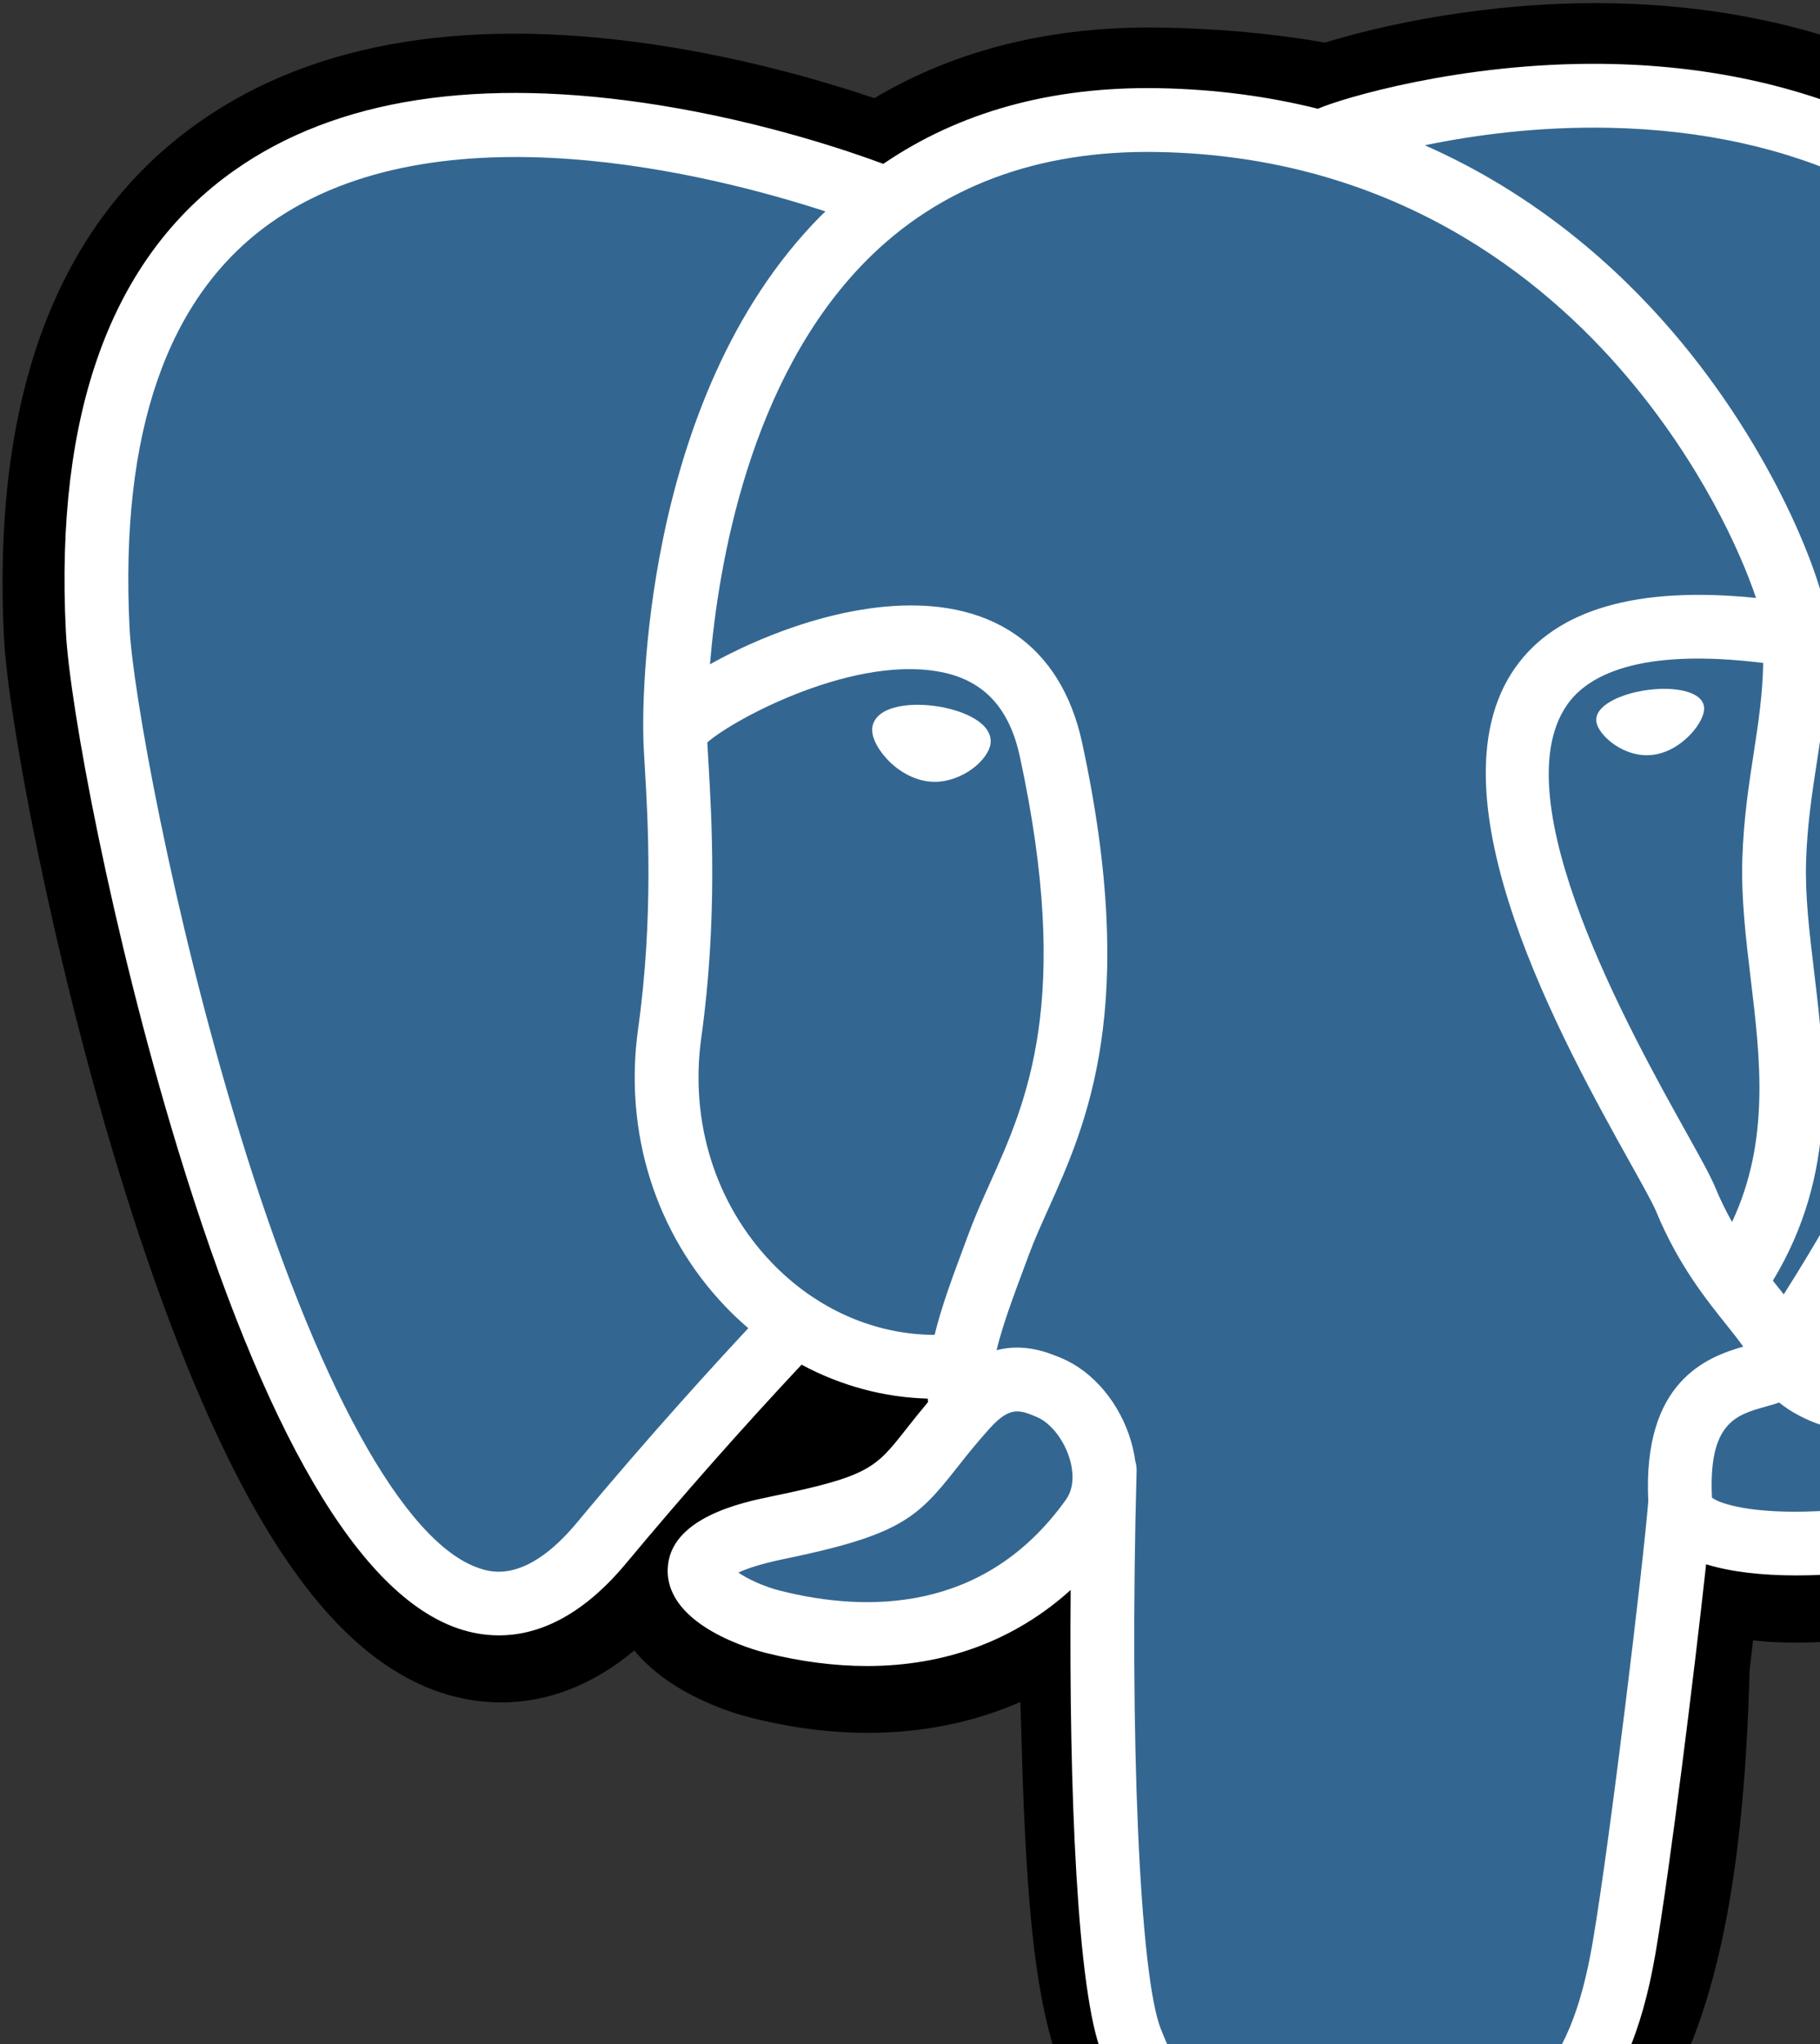 <svg width="285" height="320" viewBox="0 0 285 320" fill="none" xmlns="http://www.w3.org/2000/svg">
<rect x="0" y="0" width="285" height="320" fill="#333333" stroke="none"/>
<g clip-path="url(#clip0_2486_14262)">
<path d="M345.656 214.353C343.575 208.049 338.125 203.659 331.076 202.605C327.753 202.109 323.947 202.32 319.442 203.249C311.591 204.869 305.767 205.486 301.516 205.606C317.561 178.508 330.607 147.606 338.118 118.517C350.263 71.482 343.773 50.054 336.189 40.362C316.119 14.708 286.837 0.926 251.51 0.504C232.665 0.274 216.122 3.996 207.491 6.673C199.456 5.254 190.816 4.462 181.751 4.316C164.758 4.045 149.743 7.75 136.914 15.367C129.811 12.964 118.411 9.577 105.247 7.416C74.285 2.331 49.331 6.293 31.079 19.192C8.976 34.809 -1.27 61.944 0.625 99.842C1.227 111.875 7.956 148.485 18.55 183.204C24.639 203.161 31.131 219.733 37.848 232.465C47.373 250.519 57.564 261.151 69.006 264.969C75.419 267.106 87.07 268.603 99.325 258.393C100.878 260.275 102.951 262.145 105.701 263.882C109.194 266.085 113.465 267.886 117.731 268.953C133.103 272.797 147.503 271.836 159.787 266.447C159.863 268.633 159.921 270.721 159.97 272.525C160.051 275.449 160.133 278.317 160.24 280.999C160.968 299.133 162.201 313.234 165.856 323.099C166.056 323.642 166.326 324.469 166.611 325.346C168.434 330.93 171.482 340.278 179.238 347.598C187.269 355.182 196.984 357.507 205.881 357.507C210.343 357.507 214.601 356.922 218.335 356.122C231.646 353.267 246.763 348.92 257.699 333.343C268.039 318.618 273.065 296.439 273.974 261.493C274.092 260.504 274.201 259.561 274.305 258.662L274.522 256.815L276.958 257.029L277.585 257.071C291.143 257.69 307.72 254.814 317.901 250.083C325.946 246.349 351.726 232.734 345.656 214.353Z" fill="black"/>
<path d="M322.474 217.927C282.162 226.246 279.39 212.593 279.39 212.593C321.952 149.416 339.745 69.223 324.392 49.596C282.503 -3.943 209.992 21.378 208.781 22.034L208.392 22.104C200.428 20.45 191.515 19.466 181.497 19.302C163.258 19.003 149.421 24.085 138.922 32.05C138.922 32.05 9.569 -21.257 15.586 99.092C16.866 124.695 52.271 292.817 94.499 242.037C109.934 223.467 124.848 207.767 124.848 207.767C132.254 212.689 141.122 215.2 150.418 214.298L151.14 213.686C150.915 215.991 151.018 218.246 151.429 220.915C140.55 233.074 143.747 235.208 122 239.687C99.994 244.224 112.921 252.3 121.362 254.412C131.594 256.971 155.266 260.597 171.261 238.198L170.624 240.754C174.885 244.17 177.878 262.968 177.377 280.011C176.875 297.052 176.54 308.752 179.898 317.891C183.258 327.03 186.605 347.593 215.194 341.465C239.081 336.344 251.461 323.073 253.184 300.937C254.405 285.2 257.172 287.527 257.345 273.456L259.564 266.796C262.122 245.463 259.971 238.58 274.687 241.782L278.265 242.096C289.096 242.589 303.274 240.353 311.595 236.484C329.512 228.167 340.138 214.278 322.471 217.927H322.474Z" fill="#336791"/>
<path d="M146.494 110.542C142.861 110.036 139.572 110.504 137.907 111.765C136.972 112.474 136.682 113.296 136.603 113.861C136.394 115.359 137.444 117.016 138.089 117.871C139.913 120.29 142.578 121.952 145.216 122.318C145.598 122.372 145.979 122.397 146.357 122.397C150.756 122.397 154.756 118.97 155.108 116.441C155.549 113.274 150.952 111.161 146.494 110.542ZM266.838 110.642C266.491 108.159 262.075 107.452 257.884 108.035C253.698 108.618 249.64 110.508 249.979 112.996C250.25 114.931 253.743 118.234 257.877 118.234C258.227 118.234 258.579 118.211 258.934 118.161C261.694 117.778 263.719 116.025 264.681 115.015C266.145 113.475 266.994 111.758 266.838 110.642Z" fill="white"/>
<path d="M335.888 216.982C334.351 212.332 329.403 210.837 321.184 212.534C296.779 217.573 288.038 214.083 285.169 211.969C304.139 183.061 319.744 148.116 328.163 115.513C332.151 100.069 334.353 85.726 334.534 74.035C334.733 61.204 332.548 51.775 328.042 46.015C309.876 22.794 283.214 10.339 250.941 9.997C228.753 9.748 210.007 15.428 206.373 17.025C198.72 15.121 190.377 13.953 181.294 13.803C164.638 13.534 150.24 17.523 138.32 25.654C133.142 23.726 119.761 19.131 103.396 16.494C75.105 11.938 52.623 15.39 36.58 26.759C17.437 40.327 8.599 64.579 10.311 98.84C10.887 110.367 17.453 145.827 27.814 179.786C41.453 224.483 56.279 249.786 71.878 254.991C73.704 255.6 75.809 256.026 78.131 256.026C83.821 256.026 90.797 253.46 98.056 244.731C106.909 234.107 116.067 223.74 125.519 213.645C131.651 216.937 138.388 218.776 145.278 218.96C145.291 219.141 145.309 219.321 145.325 219.5C144.139 220.915 142.978 222.35 141.842 223.805C137.068 229.867 136.074 231.13 120.707 234.294C116.336 235.197 104.726 237.591 104.555 245.732C104.371 254.626 118.28 258.362 119.864 258.758C125.386 260.141 130.706 260.823 135.78 260.823C148.119 260.823 158.977 256.766 167.655 248.917C167.388 280.626 168.71 311.872 172.516 321.392C175.633 329.186 183.249 348.233 207.303 348.231C210.832 348.231 214.717 347.82 218.991 346.904C244.096 341.521 254.998 330.421 259.214 305.951C261.471 292.873 265.344 261.645 267.166 244.894C271.01 246.094 275.958 246.643 281.309 246.641C292.467 246.641 305.342 244.27 313.417 240.521C322.488 236.307 338.856 225.966 335.888 216.982ZM276.104 103.789C276.021 108.734 275.34 113.224 274.619 117.91C273.843 122.95 273.04 128.161 272.838 134.486C272.639 140.642 273.408 147.042 274.15 153.232C275.652 165.733 277.193 178.604 271.228 191.303C270.237 189.547 269.354 187.732 268.585 185.867C267.843 184.07 266.233 181.181 264.003 177.184C255.33 161.624 235.018 125.184 245.416 110.315C248.513 105.89 256.373 101.339 276.104 103.789ZM252.188 20.011C281.105 20.649 303.98 31.471 320.175 52.173C332.597 68.052 318.919 140.306 279.321 202.639C278.923 202.132 278.523 201.628 278.12 201.124L277.619 200.498C287.851 183.594 285.851 166.868 284.07 152.04C283.338 145.954 282.646 140.207 282.823 134.807C283.004 129.085 283.761 124.177 284.493 119.431C285.391 113.583 286.306 107.532 286.054 100.398C286.242 99.65 286.318 98.766 286.219 97.716C285.576 90.875 277.768 70.402 261.855 51.872C253.15 41.737 240.456 30.394 223.124 22.744C230.579 21.198 240.773 19.757 252.188 20.011ZM90.374 238.342C82.377 247.961 76.855 246.117 75.039 245.512C63.206 241.563 49.475 216.544 37.369 176.87C26.894 142.54 20.773 108.02 20.287 98.34C18.758 67.726 26.177 46.39 42.338 34.925C68.64 16.267 111.882 27.434 129.257 33.098C129.008 33.345 128.748 33.575 128.501 33.826C99.987 62.632 100.664 111.846 100.734 114.855C100.732 116.016 100.829 117.659 100.962 119.919C101.453 128.197 102.366 143.603 99.927 161.05C97.66 177.263 102.656 193.131 113.632 204.587C114.758 205.761 115.942 206.878 117.179 207.934C112.294 213.168 101.676 224.742 90.374 238.342ZM120.844 197.674C111.998 188.44 107.981 175.596 109.82 162.433C112.395 144.003 111.445 127.952 110.934 119.328C110.862 118.121 110.799 117.064 110.762 116.23C114.927 112.535 134.231 102.189 147.997 105.345C154.278 106.783 158.106 111.062 159.697 118.422C167.933 156.528 160.787 172.41 155.045 185.173C153.862 187.802 152.744 190.288 151.789 192.859L151.049 194.846C149.176 199.871 147.433 204.544 146.353 208.981C136.948 208.953 127.8 204.934 120.844 197.672V197.674ZM122.288 249.063C119.541 248.377 117.072 247.185 115.623 246.197C116.833 245.627 118.987 244.852 122.723 244.081C140.801 240.359 143.593 237.732 149.69 229.988C151.087 228.212 152.672 226.199 154.866 223.748L154.869 223.745C158.137 220.084 159.632 220.705 162.343 221.831C164.54 222.739 166.681 225.494 167.548 228.526C167.959 229.958 168.42 232.675 166.911 234.791C154.175 252.629 135.616 252.4 122.288 249.063ZM216.898 337.133C194.782 341.873 186.952 330.585 181.791 317.681C178.461 309.35 176.824 271.783 177.985 230.296C178 229.744 177.922 229.211 177.77 228.709C177.634 227.719 177.427 226.739 177.152 225.778C175.425 219.741 171.216 214.692 166.167 212.598C164.161 211.767 160.479 210.242 156.055 211.374C156.999 207.485 158.635 203.093 160.409 198.338L161.153 196.338C161.991 194.083 163.043 191.747 164.154 189.274C170.163 175.92 178.392 157.63 169.461 116.311C166.115 100.835 154.944 93.277 138.008 95.033C127.856 96.084 118.567 100.181 113.934 102.531C112.938 103.035 112.027 103.523 111.176 103.998C112.469 88.405 117.354 59.263 135.628 40.825C147.135 29.219 162.458 23.486 181.129 23.795C217.916 24.397 241.507 43.282 254.82 59.021C266.293 72.581 272.505 86.242 274.984 93.61C256.339 91.713 243.659 95.395 237.231 104.588C223.247 124.585 244.882 163.397 255.279 182.051C257.187 185.469 258.832 188.423 259.35 189.679C262.736 197.888 267.12 203.368 270.32 207.368C271.301 208.594 272.253 209.783 272.976 210.822C267.33 212.45 257.187 216.213 258.111 235.021C257.366 244.458 252.064 288.643 249.371 304.253C245.816 324.877 238.229 332.558 216.898 337.134V337.133ZM309.211 231.458C303.437 234.138 293.773 236.149 284.594 236.582C274.455 237.056 269.294 235.446 268.079 234.454C267.51 222.734 271.87 221.509 276.486 220.213C277.211 220.01 277.919 219.81 278.602 219.572C279.026 219.917 279.491 220.26 280.001 220.597C288.15 225.977 302.684 226.557 323.205 222.32L323.43 222.275C320.662 224.864 315.926 228.338 309.211 231.458Z" fill="white"/>
</g>
<defs>
<clipPath id="clip0_2486_14262">
<rect width="347" height="358" fill="white"/>
</clipPath>
</defs>
</svg>
